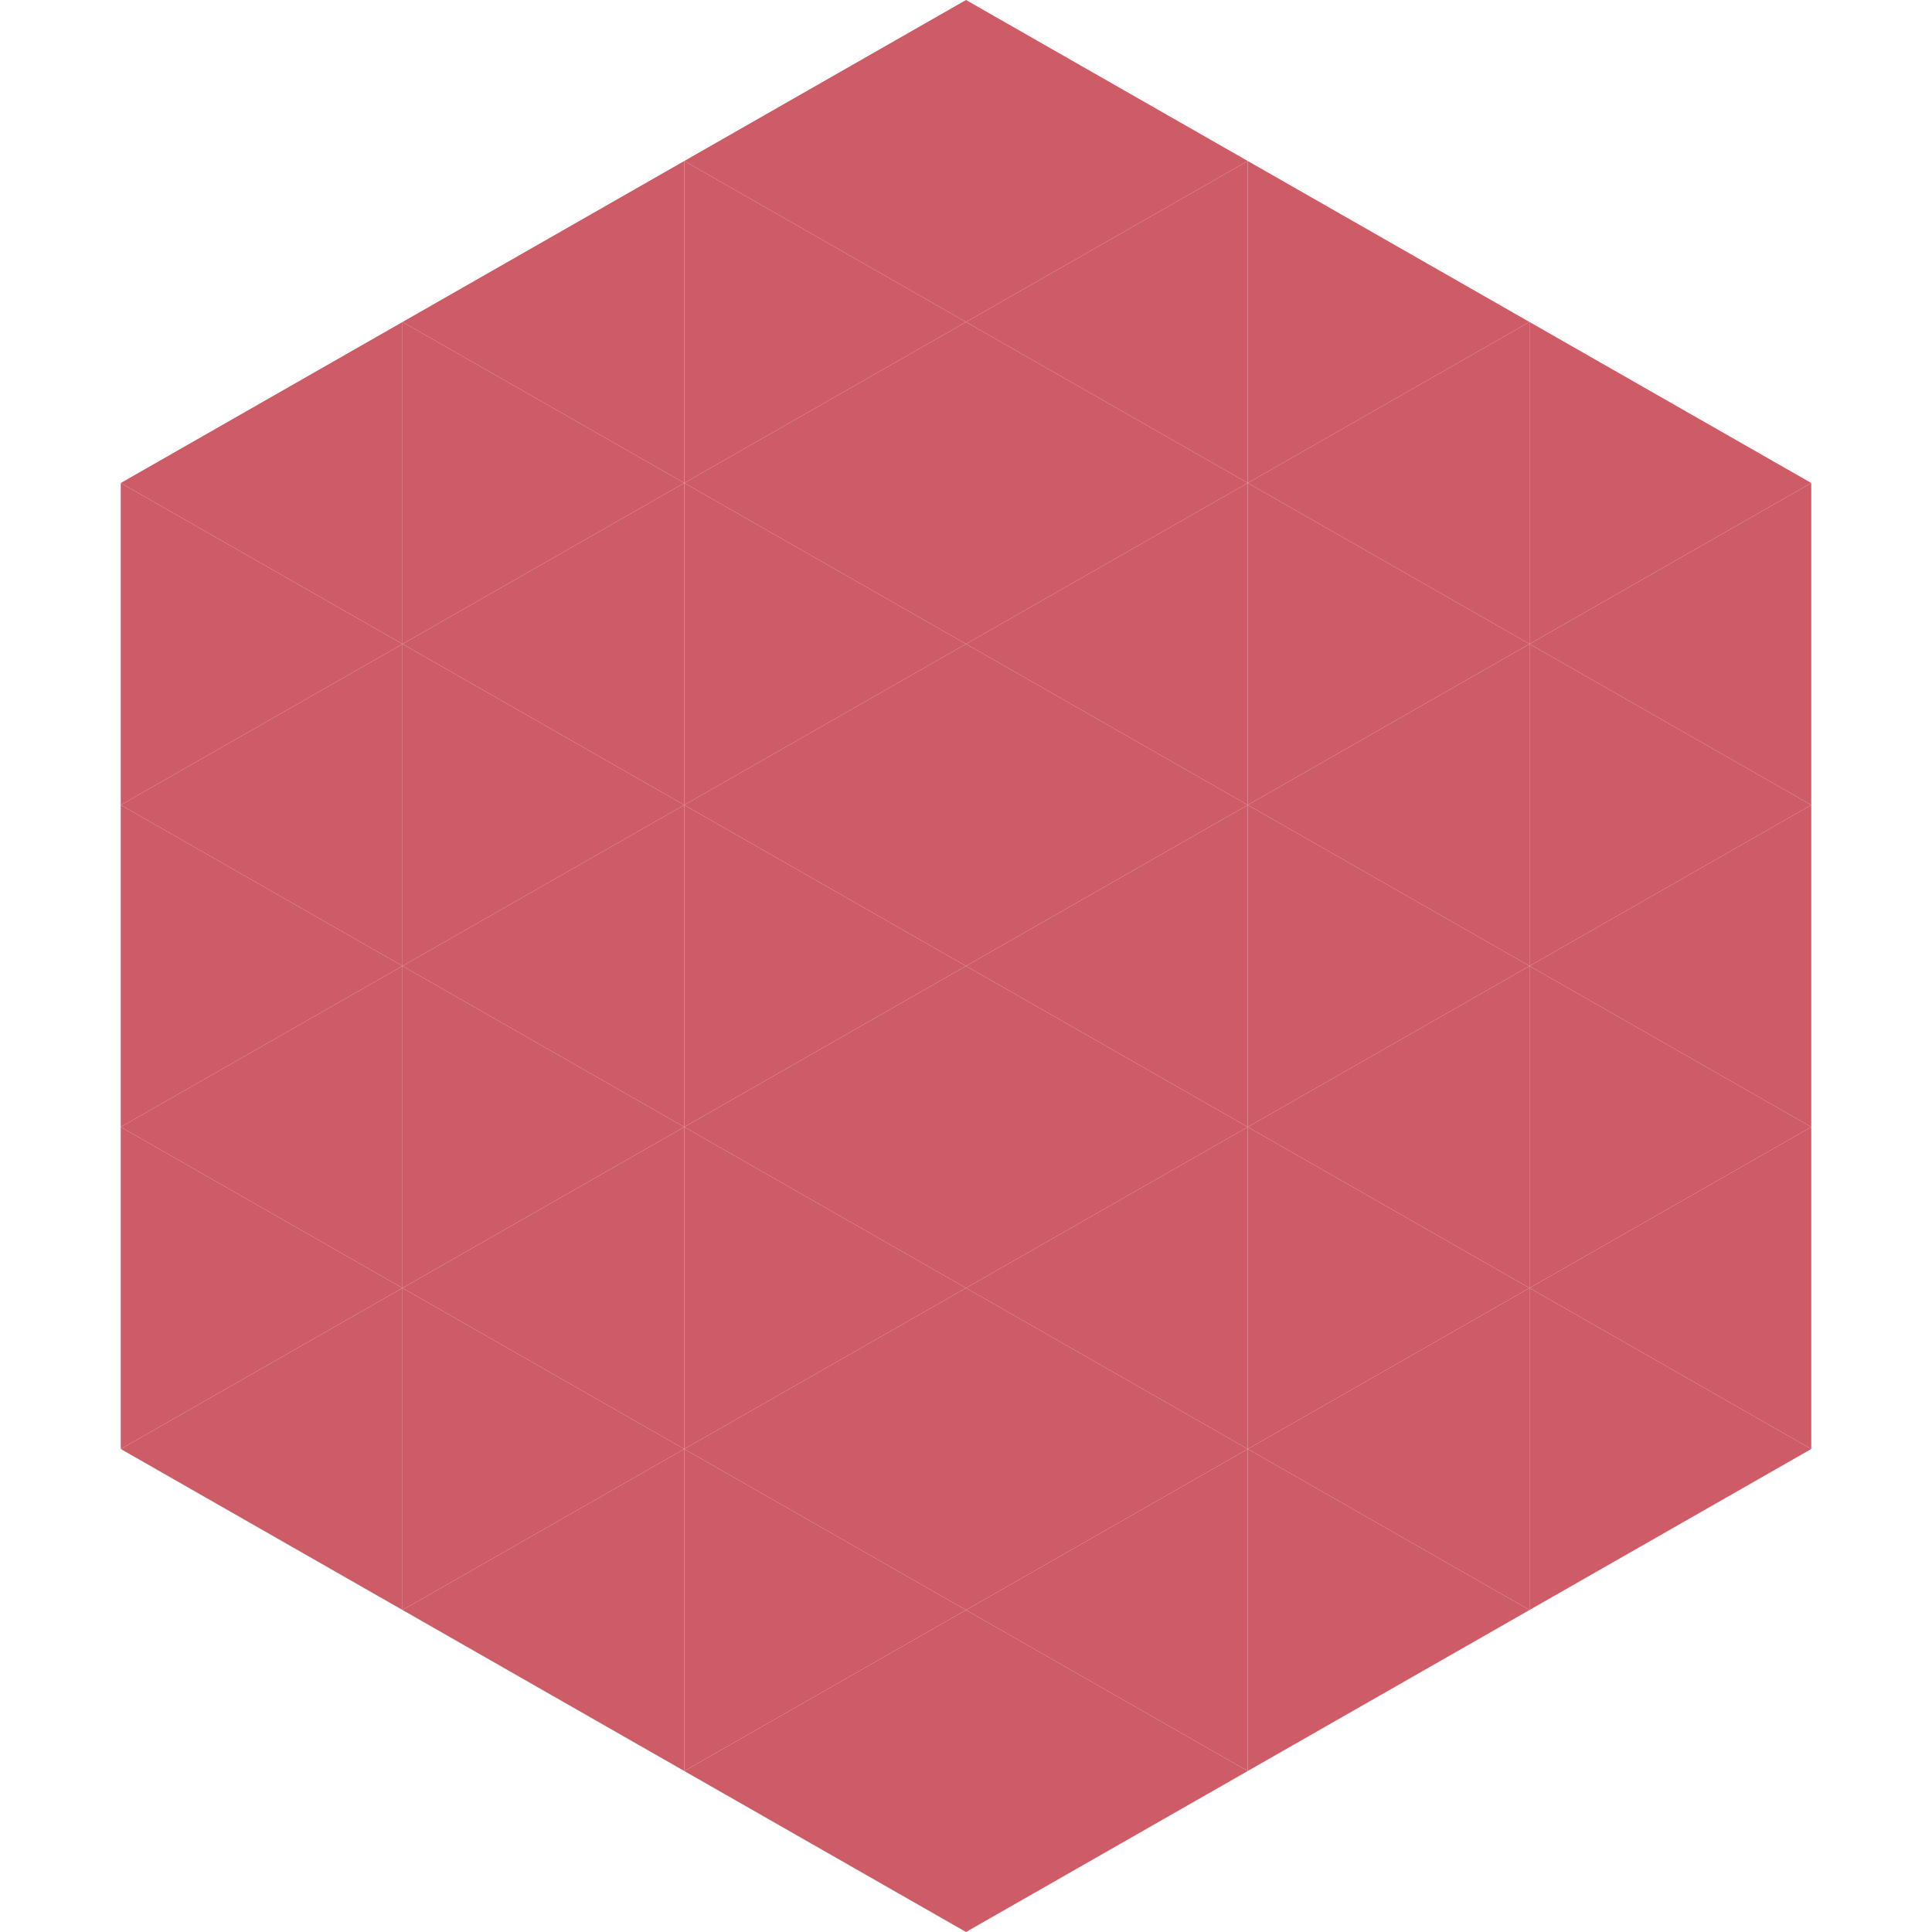 <?xml version="1.0"?>
<!-- Generated by SVGo -->
<svg width="240" height="240"
     xmlns="http://www.w3.org/2000/svg"
     xmlns:xlink="http://www.w3.org/1999/xlink">
<polygon points="50,40 15,60 50,80" style="fill:rgb(205,92,103)" />
<polygon points="190,40 225,60 190,80" style="fill:rgb(205,92,103)" />
<polygon points="15,60 50,80 15,100" style="fill:rgb(205,92,103)" />
<polygon points="225,60 190,80 225,100" style="fill:rgb(205,92,103)" />
<polygon points="50,80 15,100 50,120" style="fill:rgb(205,92,103)" />
<polygon points="190,80 225,100 190,120" style="fill:rgb(205,92,103)" />
<polygon points="15,100 50,120 15,140" style="fill:rgb(205,92,103)" />
<polygon points="225,100 190,120 225,140" style="fill:rgb(205,92,103)" />
<polygon points="50,120 15,140 50,160" style="fill:rgb(205,92,103)" />
<polygon points="190,120 225,140 190,160" style="fill:rgb(205,92,103)" />
<polygon points="15,140 50,160 15,180" style="fill:rgb(205,92,103)" />
<polygon points="225,140 190,160 225,180" style="fill:rgb(205,92,103)" />
<polygon points="50,160 15,180 50,200" style="fill:rgb(205,92,103)" />
<polygon points="190,160 225,180 190,200" style="fill:rgb(205,92,103)" />
<polygon points="15,180 50,200 15,220" style="fill:rgb(255,255,255); fill-opacity:0" />
<polygon points="225,180 190,200 225,220" style="fill:rgb(255,255,255); fill-opacity:0" />
<polygon points="50,0 85,20 50,40" style="fill:rgb(255,255,255); fill-opacity:0" />
<polygon points="190,0 155,20 190,40" style="fill:rgb(255,255,255); fill-opacity:0" />
<polygon points="85,20 50,40 85,60" style="fill:rgb(205,92,103)" />
<polygon points="155,20 190,40 155,60" style="fill:rgb(205,92,103)" />
<polygon points="50,40 85,60 50,80" style="fill:rgb(205,92,103)" />
<polygon points="190,40 155,60 190,80" style="fill:rgb(205,92,103)" />
<polygon points="85,60 50,80 85,100" style="fill:rgb(205,92,103)" />
<polygon points="155,60 190,80 155,100" style="fill:rgb(205,92,103)" />
<polygon points="50,80 85,100 50,120" style="fill:rgb(205,92,103)" />
<polygon points="190,80 155,100 190,120" style="fill:rgb(205,92,103)" />
<polygon points="85,100 50,120 85,140" style="fill:rgb(205,92,103)" />
<polygon points="155,100 190,120 155,140" style="fill:rgb(205,92,103)" />
<polygon points="50,120 85,140 50,160" style="fill:rgb(205,92,103)" />
<polygon points="190,120 155,140 190,160" style="fill:rgb(205,92,103)" />
<polygon points="85,140 50,160 85,180" style="fill:rgb(205,92,103)" />
<polygon points="155,140 190,160 155,180" style="fill:rgb(205,92,103)" />
<polygon points="50,160 85,180 50,200" style="fill:rgb(205,92,103)" />
<polygon points="190,160 155,180 190,200" style="fill:rgb(205,92,103)" />
<polygon points="85,180 50,200 85,220" style="fill:rgb(205,92,103)" />
<polygon points="155,180 190,200 155,220" style="fill:rgb(205,92,103)" />
<polygon points="120,0 85,20 120,40" style="fill:rgb(205,92,103)" />
<polygon points="120,0 155,20 120,40" style="fill:rgb(205,92,103)" />
<polygon points="85,20 120,40 85,60" style="fill:rgb(205,92,103)" />
<polygon points="155,20 120,40 155,60" style="fill:rgb(205,92,103)" />
<polygon points="120,40 85,60 120,80" style="fill:rgb(205,92,103)" />
<polygon points="120,40 155,60 120,80" style="fill:rgb(205,92,103)" />
<polygon points="85,60 120,80 85,100" style="fill:rgb(205,92,103)" />
<polygon points="155,60 120,80 155,100" style="fill:rgb(205,92,103)" />
<polygon points="120,80 85,100 120,120" style="fill:rgb(205,92,103)" />
<polygon points="120,80 155,100 120,120" style="fill:rgb(205,92,103)" />
<polygon points="85,100 120,120 85,140" style="fill:rgb(205,92,103)" />
<polygon points="155,100 120,120 155,140" style="fill:rgb(205,92,103)" />
<polygon points="120,120 85,140 120,160" style="fill:rgb(205,92,103)" />
<polygon points="120,120 155,140 120,160" style="fill:rgb(205,92,103)" />
<polygon points="85,140 120,160 85,180" style="fill:rgb(205,92,103)" />
<polygon points="155,140 120,160 155,180" style="fill:rgb(205,92,103)" />
<polygon points="120,160 85,180 120,200" style="fill:rgb(205,92,103)" />
<polygon points="120,160 155,180 120,200" style="fill:rgb(205,92,103)" />
<polygon points="85,180 120,200 85,220" style="fill:rgb(205,92,103)" />
<polygon points="155,180 120,200 155,220" style="fill:rgb(205,92,103)" />
<polygon points="120,200 85,220 120,240" style="fill:rgb(205,92,103)" />
<polygon points="120,200 155,220 120,240" style="fill:rgb(205,92,103)" />
<polygon points="85,220 120,240 85,260" style="fill:rgb(255,255,255); fill-opacity:0" />
<polygon points="155,220 120,240 155,260" style="fill:rgb(255,255,255); fill-opacity:0" />
</svg>
